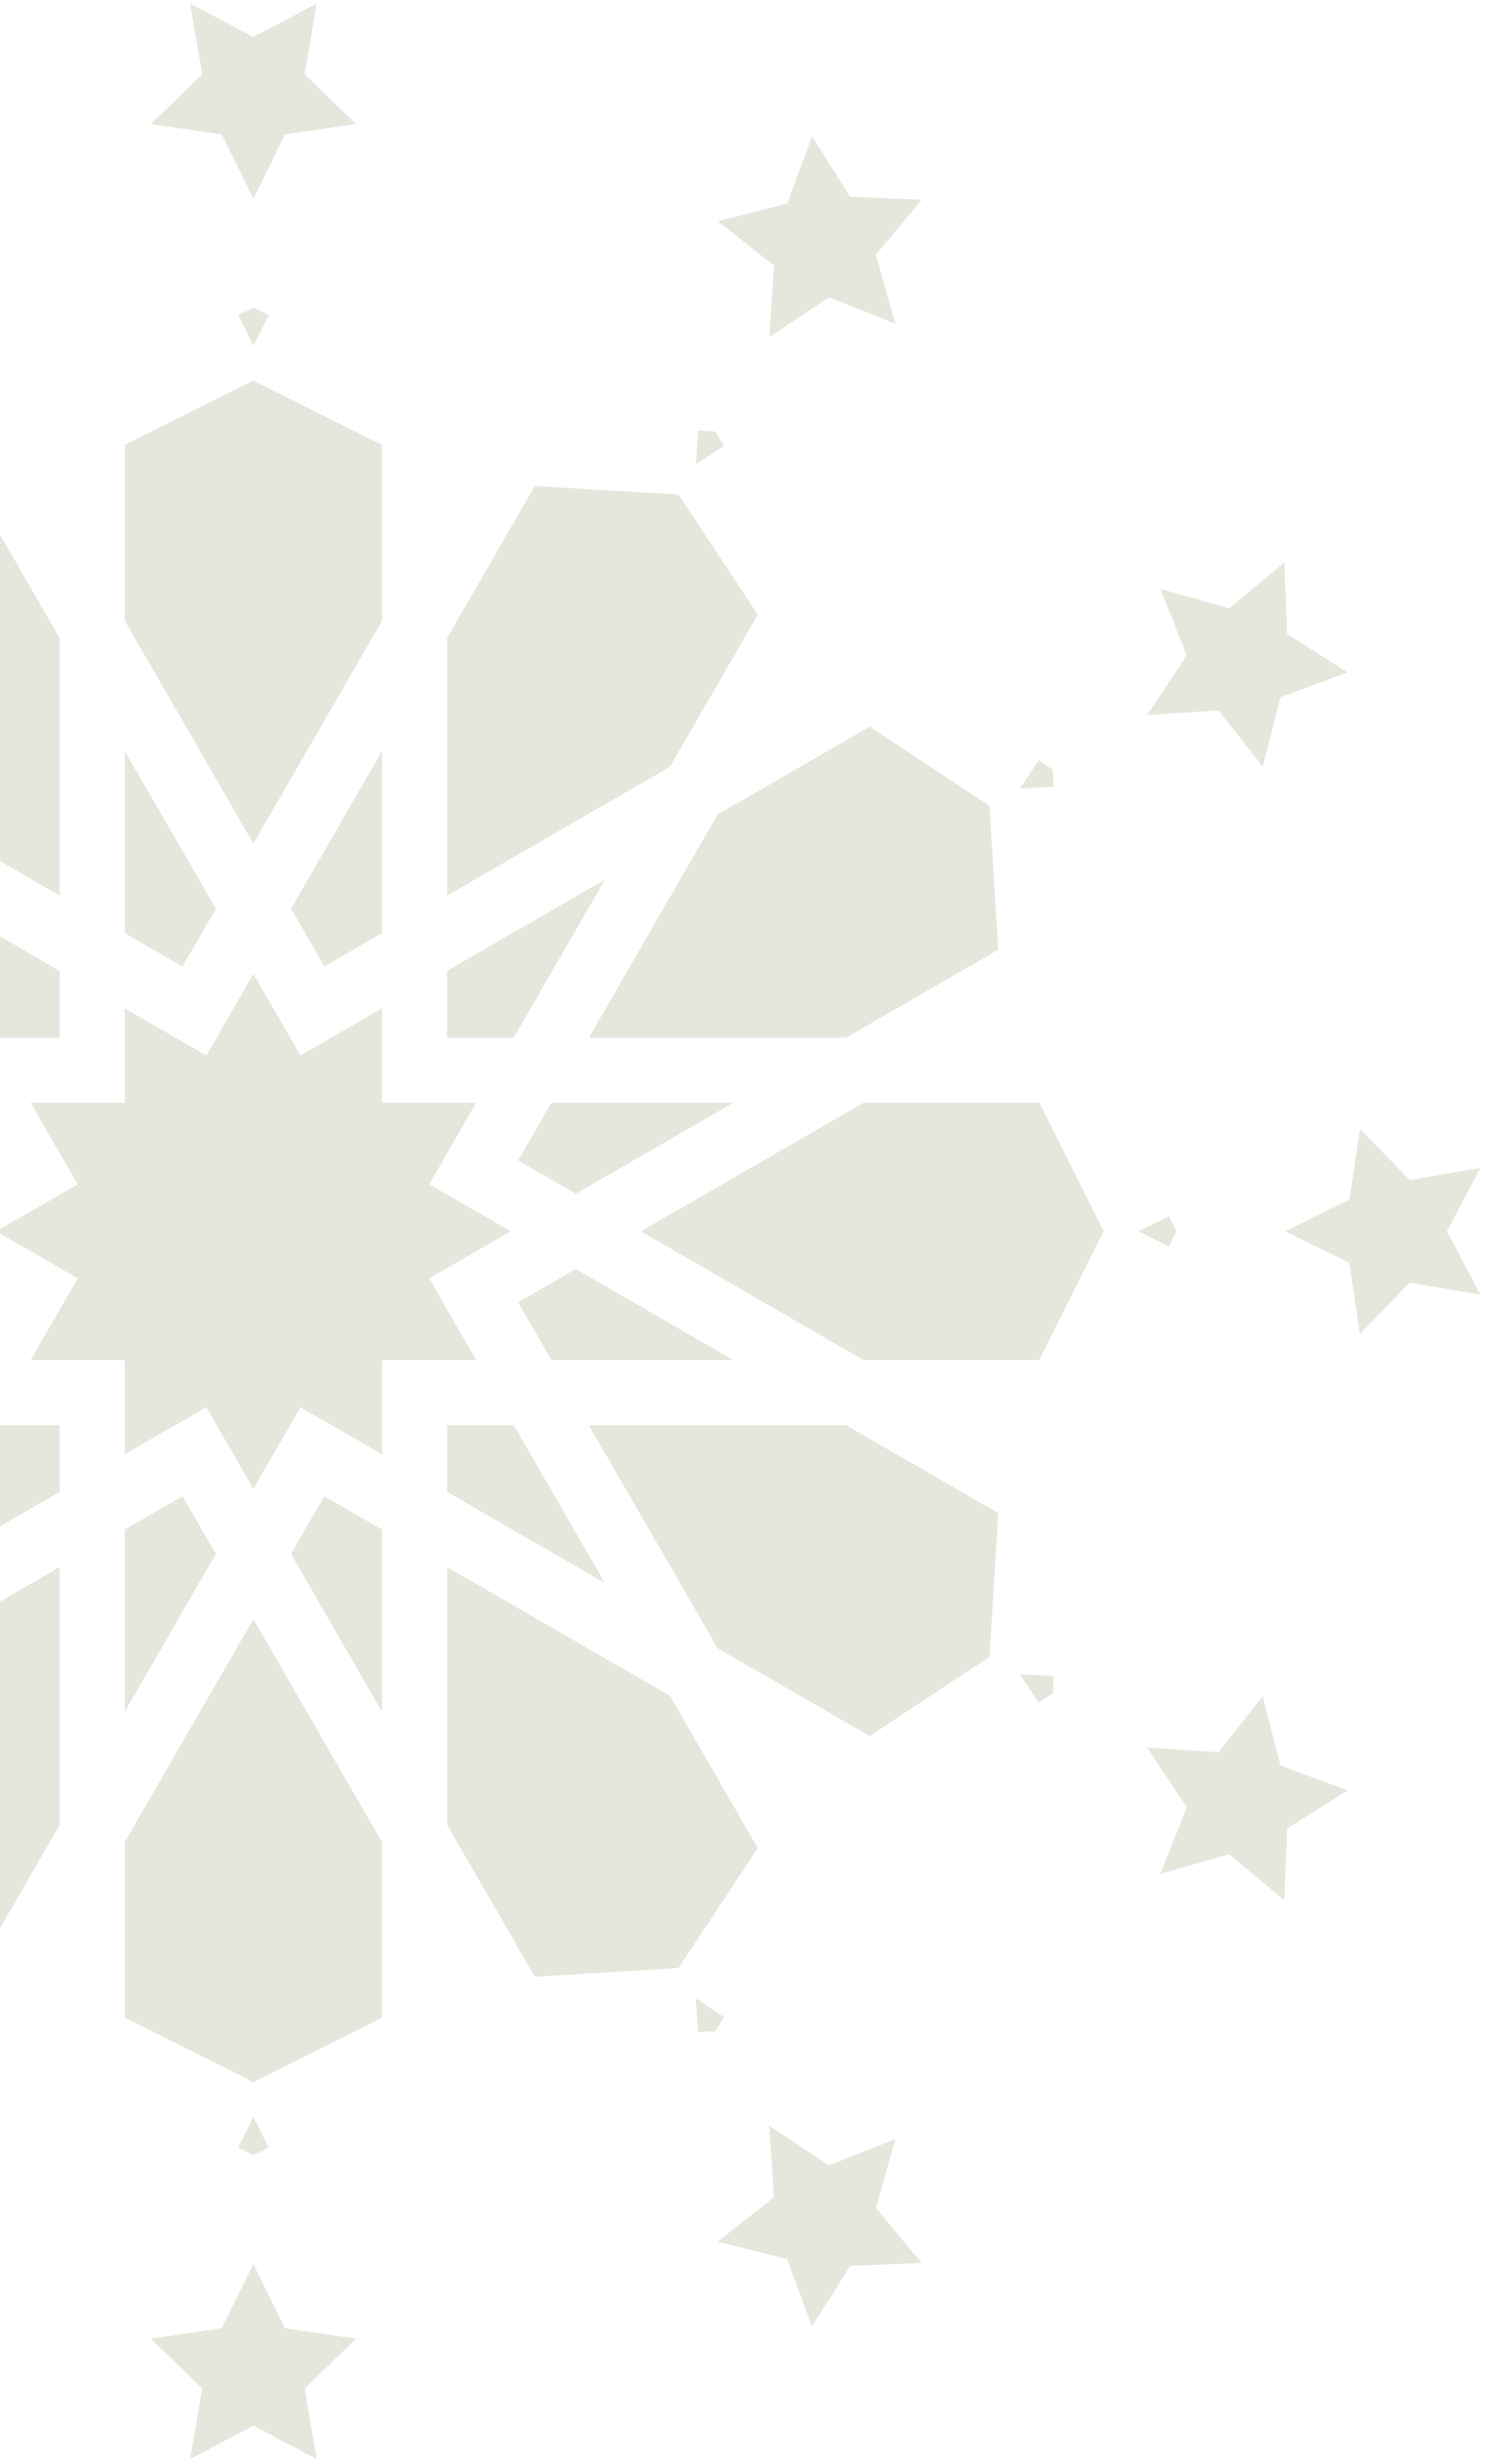 <svg width="272" height="451" viewBox="0 0 272 451" fill="none" xmlns="http://www.w3.org/2000/svg">
<g opacity="0.2">
<path d="M271.145 213.762L265.025 225.357L271.145 236.952L258.208 234.751L249.082 244.145L247.176 231.154L235.447 225.357L247.176 219.559L249.082 206.596L258.208 215.99L271.145 213.762Z" fill="#808351"/>
<path d="M246.829 123.07L234.536 127.606L231.288 140.301L223.182 130.022L210.111 130.881L217.385 119.957L212.554 107.798L225.142 111.341L235.234 102.967L235.77 116.065L246.829 123.07Z" fill="#808351"/>
<path d="M246.827 327.673L235.769 334.678L235.232 347.776L225.14 339.375L212.552 342.945L217.383 330.786L210.109 319.862L223.18 320.721L231.286 310.441L234.534 323.137L246.827 327.673Z" fill="#808351"/>
<path d="M190.356 201.82L202.139 225.359L190.356 248.952H158.201L117.404 225.359L158.201 201.82H190.356Z" fill="#808351"/>
<path d="M181.258 147.522L182.841 173.826L155.008 189.903H107.877L131.443 149.079L159.303 133.002L181.258 147.522Z" fill="#808351"/>
<path d="M182.841 276.918L181.258 303.221L159.303 317.741L131.443 301.664L107.877 260.867H155.008L182.841 276.918Z" fill="#808351"/>
<path d="M168.804 36.564L160.43 46.629L163.999 59.244L151.841 54.412L140.917 61.686L141.776 48.615L131.496 40.482L144.191 37.261L148.727 24.969L155.733 36.027L168.804 36.564Z" fill="#808351"/>
<path d="M124.275 90.514L138.796 112.496L122.718 140.329L81.894 163.921V116.763L97.972 88.957L124.275 90.514Z" fill="#808351"/>
<path d="M122.718 310.386L138.796 338.246L124.275 360.201L97.972 361.812L81.894 333.978V286.82L122.718 310.386Z" fill="#808351"/>
<path d="M134.34 201.82L105.46 218.488L94.912 212.395L101.005 201.82H134.34Z" fill="#808351"/>
<path d="M134.34 248.95H101.005L94.912 238.349L105.46 232.256L134.34 248.95Z" fill="#808351"/>
<path d="M110.801 160.996L94.107 189.903H81.894V177.691L110.801 160.996Z" fill="#808351"/>
<path d="M94.107 260.867L110.801 289.747L81.894 273.053V260.867H94.107Z" fill="#808351"/>
<path d="M93.544 225.358L78.621 233.974L87.21 248.951H69.979V266.155L55.029 257.566L46.413 272.49L37.797 257.566L22.847 266.155V248.951H5.616L14.232 233.974L-0.691 225.358L14.232 216.769L5.616 201.82H22.847V184.561L37.797 193.177L46.413 178.254L55.029 193.177L69.979 184.561V201.82H87.21L78.621 216.769L93.544 225.358Z" fill="#808351"/>
<path d="M69.979 337.173V369.301L46.413 381.084L22.848 369.301V337.147L46.413 296.35L69.979 337.173Z" fill="#808351"/>
<path d="M69.978 279.95V313.312L53.31 284.406L59.403 273.857L69.978 279.95Z" fill="#808351"/>
<path d="M69.978 137.457V170.792L59.403 176.885L53.31 166.31L69.978 137.457Z" fill="#808351"/>
<path d="M69.979 81.441V113.595L46.413 154.392L22.848 113.595V81.441L46.413 69.658L69.979 81.441Z" fill="#808351"/>
<path d="M65.2 22.715L52.209 24.594L46.412 36.35L40.614 24.594L27.65 22.715L37.044 13.562L34.817 0.652L46.412 6.772L58.007 0.652L55.806 13.562L65.2 22.715Z" fill="#808351"/>
<path d="M22.848 137.457L39.542 166.31L33.423 176.885L22.848 170.792V137.457Z" fill="#808351"/>
<path d="M33.423 273.857L39.542 284.406L22.848 313.286V279.95L33.423 273.857Z" fill="#808351"/>
<path d="M10.929 286.82V333.978L-5.122 361.812L-31.425 360.201L-45.945 338.246L-29.868 310.386L10.929 286.82Z" fill="#808351"/>
<path d="M10.931 260.867V273.053L-17.949 289.747L-1.255 260.867H10.931Z" fill="#808351"/>
<path d="M10.931 177.691V189.903H-1.255L-17.949 160.996L10.931 177.691Z" fill="#808351"/>
<path d="M10.929 116.79V163.921L-29.868 140.329L-45.945 112.496L-31.425 90.514L-5.122 88.957L10.929 116.79Z" fill="#808351"/>
<path d="M214.11 222.594L215.478 225.358L214.11 228.15L208.5 225.358L214.11 222.594Z" fill="#808351"/>
<path d="M192.826 140.837L193.014 143.951L186.787 144.353L190.249 139.146L192.826 140.837Z" fill="#808351"/>
<path d="M193.014 306.817L192.826 309.903L190.249 311.594L186.787 306.414L193.014 306.817Z" fill="#808351"/>
<path d="M130.959 78.973L132.65 81.55L127.443 85.012L127.846 78.785L130.959 78.973Z" fill="#808351"/>
<path d="M132.65 369.193L130.959 371.769L127.846 371.957L127.443 365.73L132.65 369.193Z" fill="#808351"/>
<path d="M49.204 57.687L46.413 63.297L43.648 57.687L46.413 56.318L49.204 57.687Z" fill="#808351"/>
<path d="M160.43 404.114L168.804 414.179L155.733 414.716L148.727 425.774L144.191 413.481L131.496 410.26L141.776 402.128L140.917 389.057L151.841 396.33L163.999 391.499L160.43 404.114Z" fill="#808351"/>
<path d="M65.2 428.027L55.806 437.18L58.007 450.09L46.412 443.97L34.817 450.09L37.044 437.18L27.65 428.027L40.614 426.122L46.412 414.393L52.209 426.122L65.2 428.027Z" fill="#808351"/>
<path d="M46.413 387.445L49.204 393.055L46.413 394.424L43.648 393.055L46.413 387.445Z" fill="#808351"/>
</g>
</svg>
